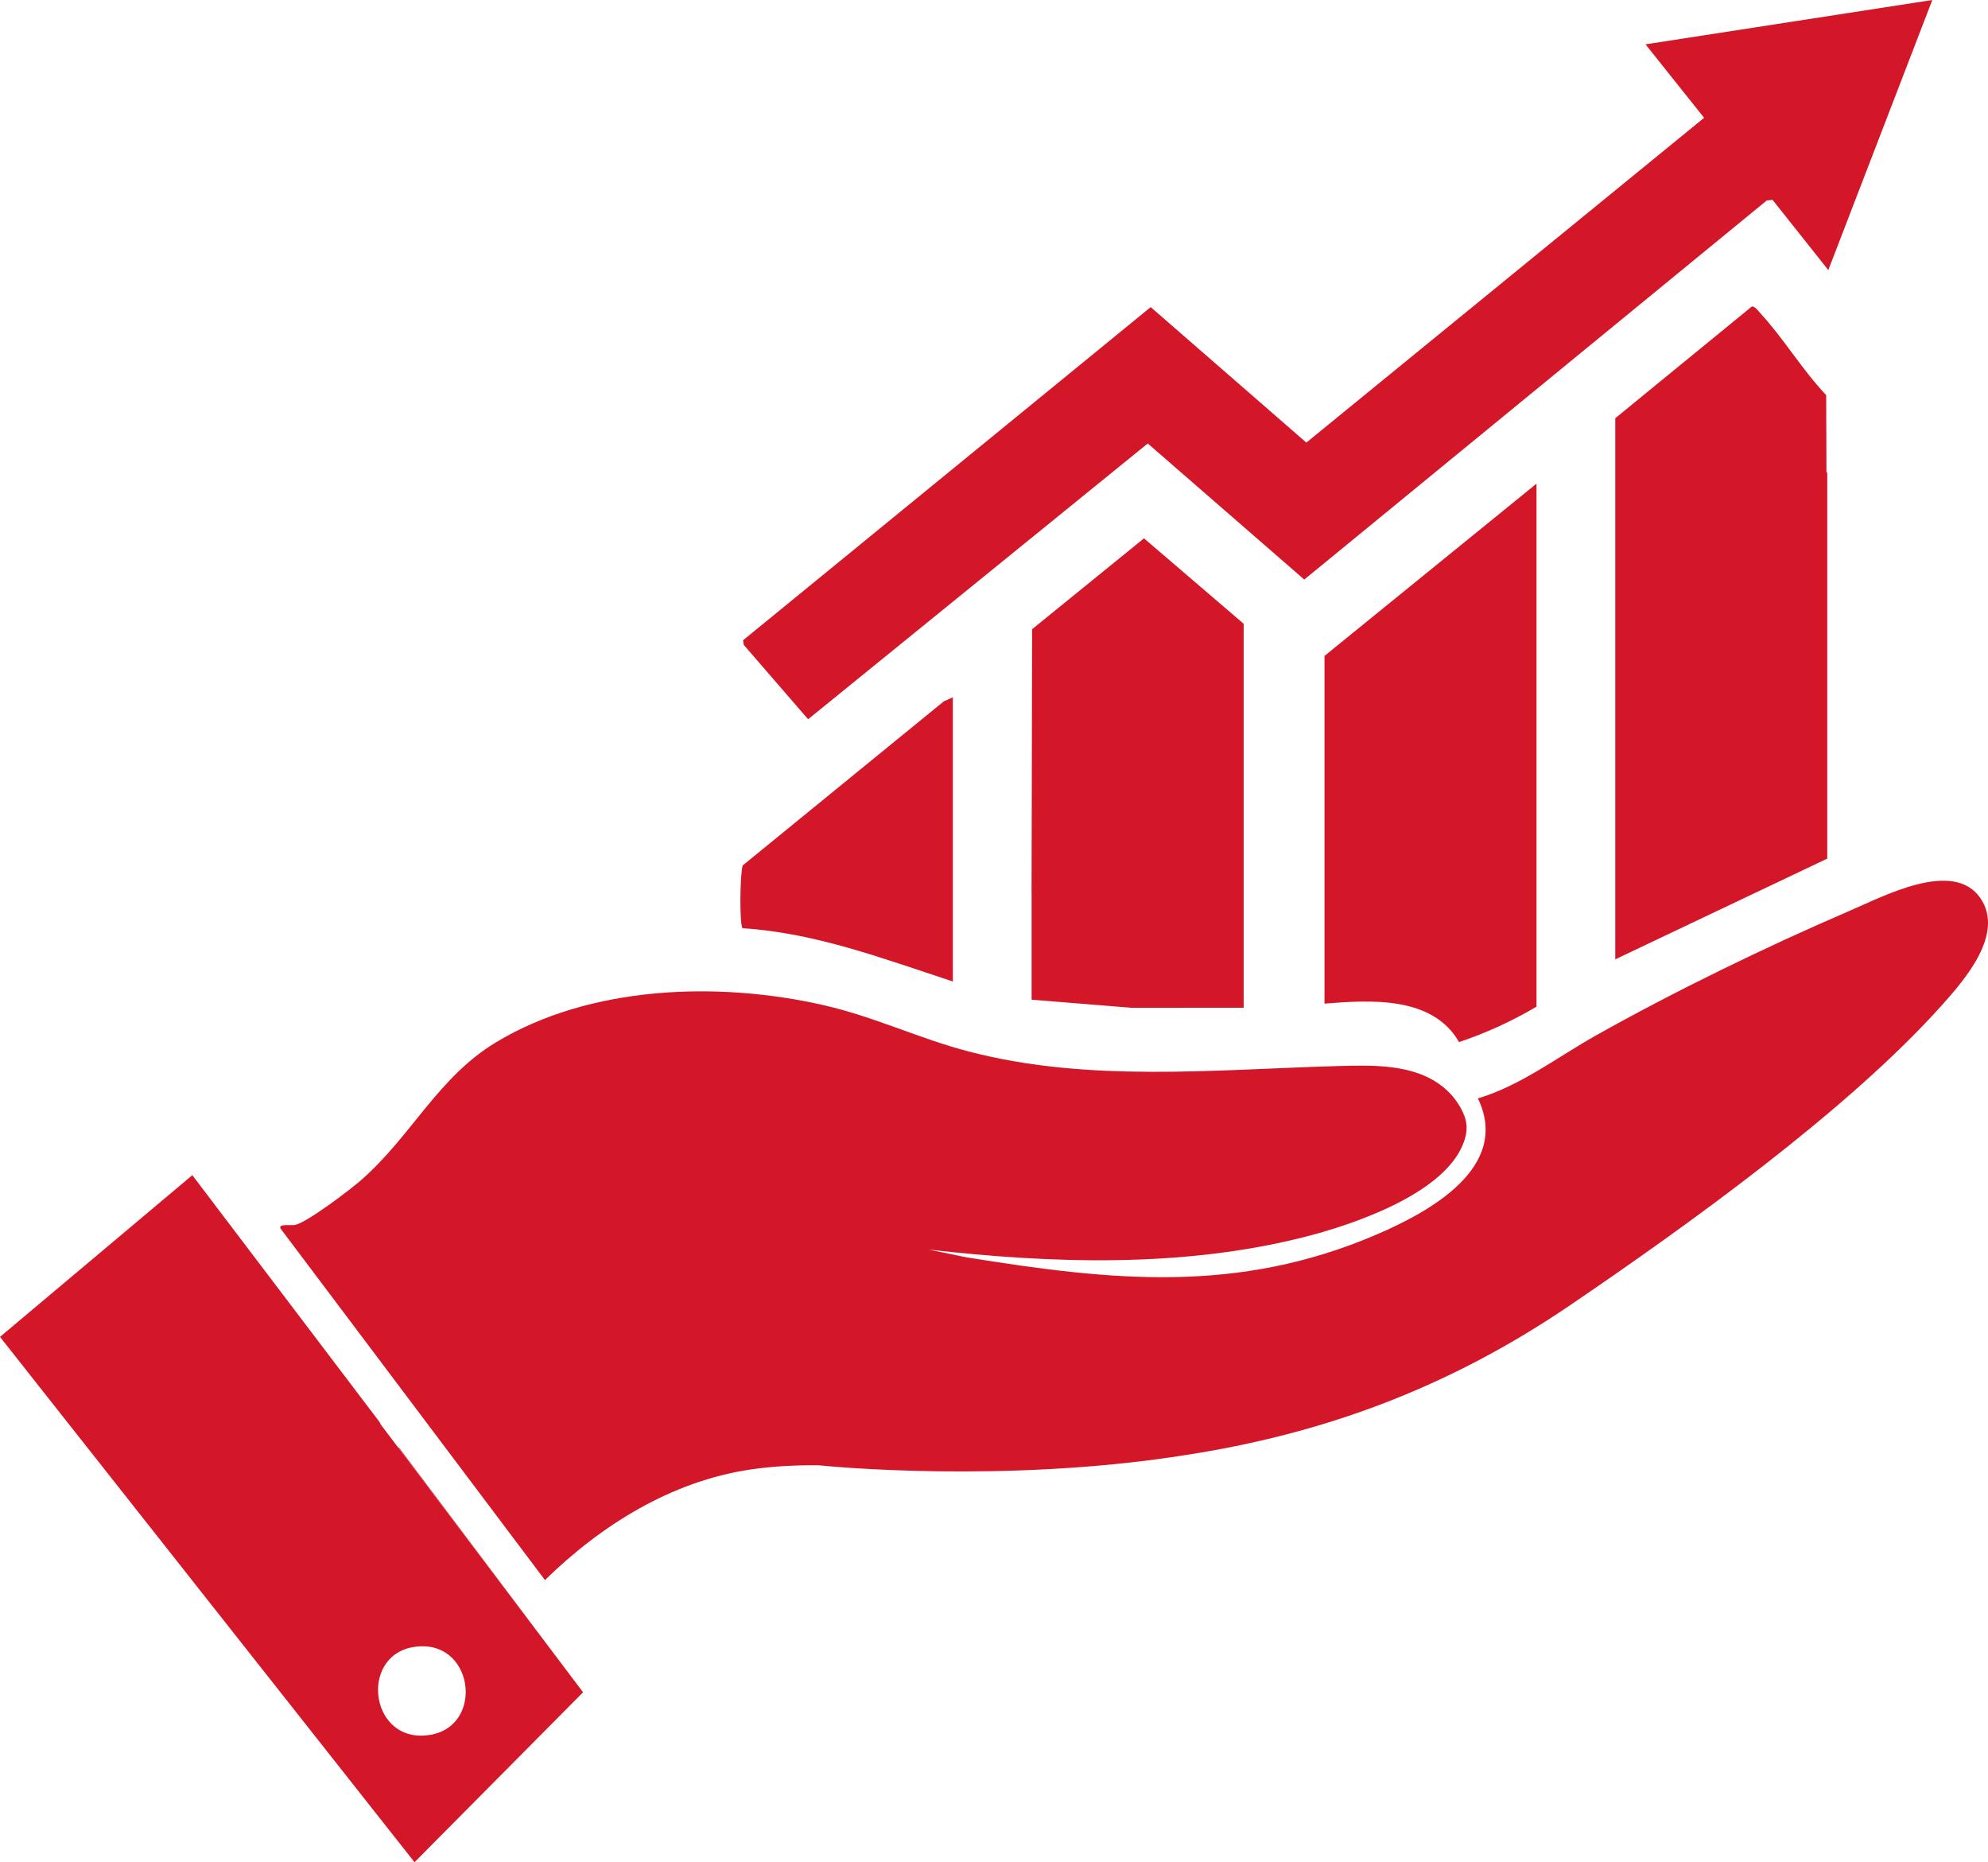 <svg width="189" height="177" viewBox="0 0 189 177" fill="none" xmlns="http://www.w3.org/2000/svg">
<g id="Layer_1" clip-path="url(#clip0_70_145)">
<path id="Vector" d="M184.57 95.593C175.642 105.551 160.393 116.501 149.206 124.101C137.579 131.995 125.667 136.317 112.62 138.313C112.526 138.328 112.433 138.344 112.335 138.359C95.417 140.981 79.002 139.393 77.852 139.274C77.811 139.269 77.79 139.269 77.79 139.269C75.645 139.259 73.489 139.352 71.323 139.678C63.81 140.794 57.131 144.977 51.81 150.183L26.659 116.754C26.477 116.283 27.685 116.506 28.053 116.428C29.218 116.175 33.281 113.088 34.338 112.163C39.1 108.001 41.633 102.402 47.141 99.078C56.095 93.665 68.271 93.256 78.266 95.531C83.116 96.632 87.391 98.716 92.085 99.941C103.521 102.924 115.511 101.652 127.154 101.327C130.496 101.234 134.392 101.115 137.102 103.245C137.102 103.245 137.19 103.307 137.335 103.431C137.455 103.534 137.574 103.643 137.688 103.757C137.817 103.881 137.957 104.036 138.107 104.206C138.496 104.666 138.916 105.287 139.211 106.042C139.221 106.073 139.237 106.104 139.247 106.135C139.543 107.014 139.496 107.836 139.009 108.942C136.957 113.6 128.501 116.449 123.884 117.607C112.34 120.502 100.034 120.104 88.287 118.77L91.868 119.504C105.702 121.733 117.661 123.02 130.9 117.328C135.879 115.187 143.662 110.958 140.507 104.403C144.605 103.162 148.014 100.51 151.704 98.431C159.186 94.223 167.994 89.942 175.896 86.551C179.046 85.201 185.72 81.624 188.28 85.372C190.591 88.758 186.808 93.101 184.57 95.593Z" fill="#D31628"/>
<path id="Vector_2" d="M183.705 0L173.818 25.669L168.512 18.989L167.963 19.057L123.998 55.086L109.117 42.151L76.826 68.363L70.712 61.295L70.644 60.856L109.397 29.19L124.195 42.068L162.01 11.198L156.44 4.214L183.705 0Z" fill="#D31628"/>
<path id="Vector_3" d="M37.996 137.682C37.954 137.62 37.892 137.574 37.82 137.542L55.431 160.849L37.996 137.682Z" fill="#D31628"/>
<path id="Vector_4" d="M37.82 137.543L36.203 135.407C36.151 135.294 36.11 135.206 36.079 135.154L18.285 111.698L0 127.068L39.41 177L55.432 160.849L37.82 137.543ZM40.918 164.892C35.198 165.864 34.084 157.437 39.276 156.553C45.006 155.581 46.157 163.997 40.918 164.892Z" fill="#D31628"/>
<path id="Vector_5" d="M173.72 44.912V81.608L153.564 91.183V39.752L166.549 29.133C166.828 29.086 167.196 29.598 167.378 29.795C169.538 32.132 171.383 35.213 173.616 37.555L173.642 44.912H173.72Z" fill="#D31628"/>
<path id="Vector_6" d="M146.077 45.972V95.681C143.755 97.056 141.273 98.189 138.714 99.047C136.19 94.658 130.315 95.04 125.921 95.392V62.345L146.082 45.967L146.077 45.972Z" fill="#D31628"/>
<path id="Vector_7" d="M90.588 66.279V93.287C84.054 91.152 77.567 88.671 70.608 88.226C70.287 88.004 70.349 83.004 70.608 82.26L89.728 66.662L90.588 66.279Z" fill="#D31628"/>
<path id="Vector_8" d="M118.236 59.289V95.785L107.573 95.79L98.075 95.019V84.793L98.07 84.778L98.075 82.281L98.091 75.844L98.122 59.806L108.759 51.167L118.236 59.289Z" fill="#D31628"/>
</g>
<defs>
<clipPath id="clip0_70_145">
<rect width="189" height="177" fill="white"/>
</clipPath>
</defs>
</svg>
